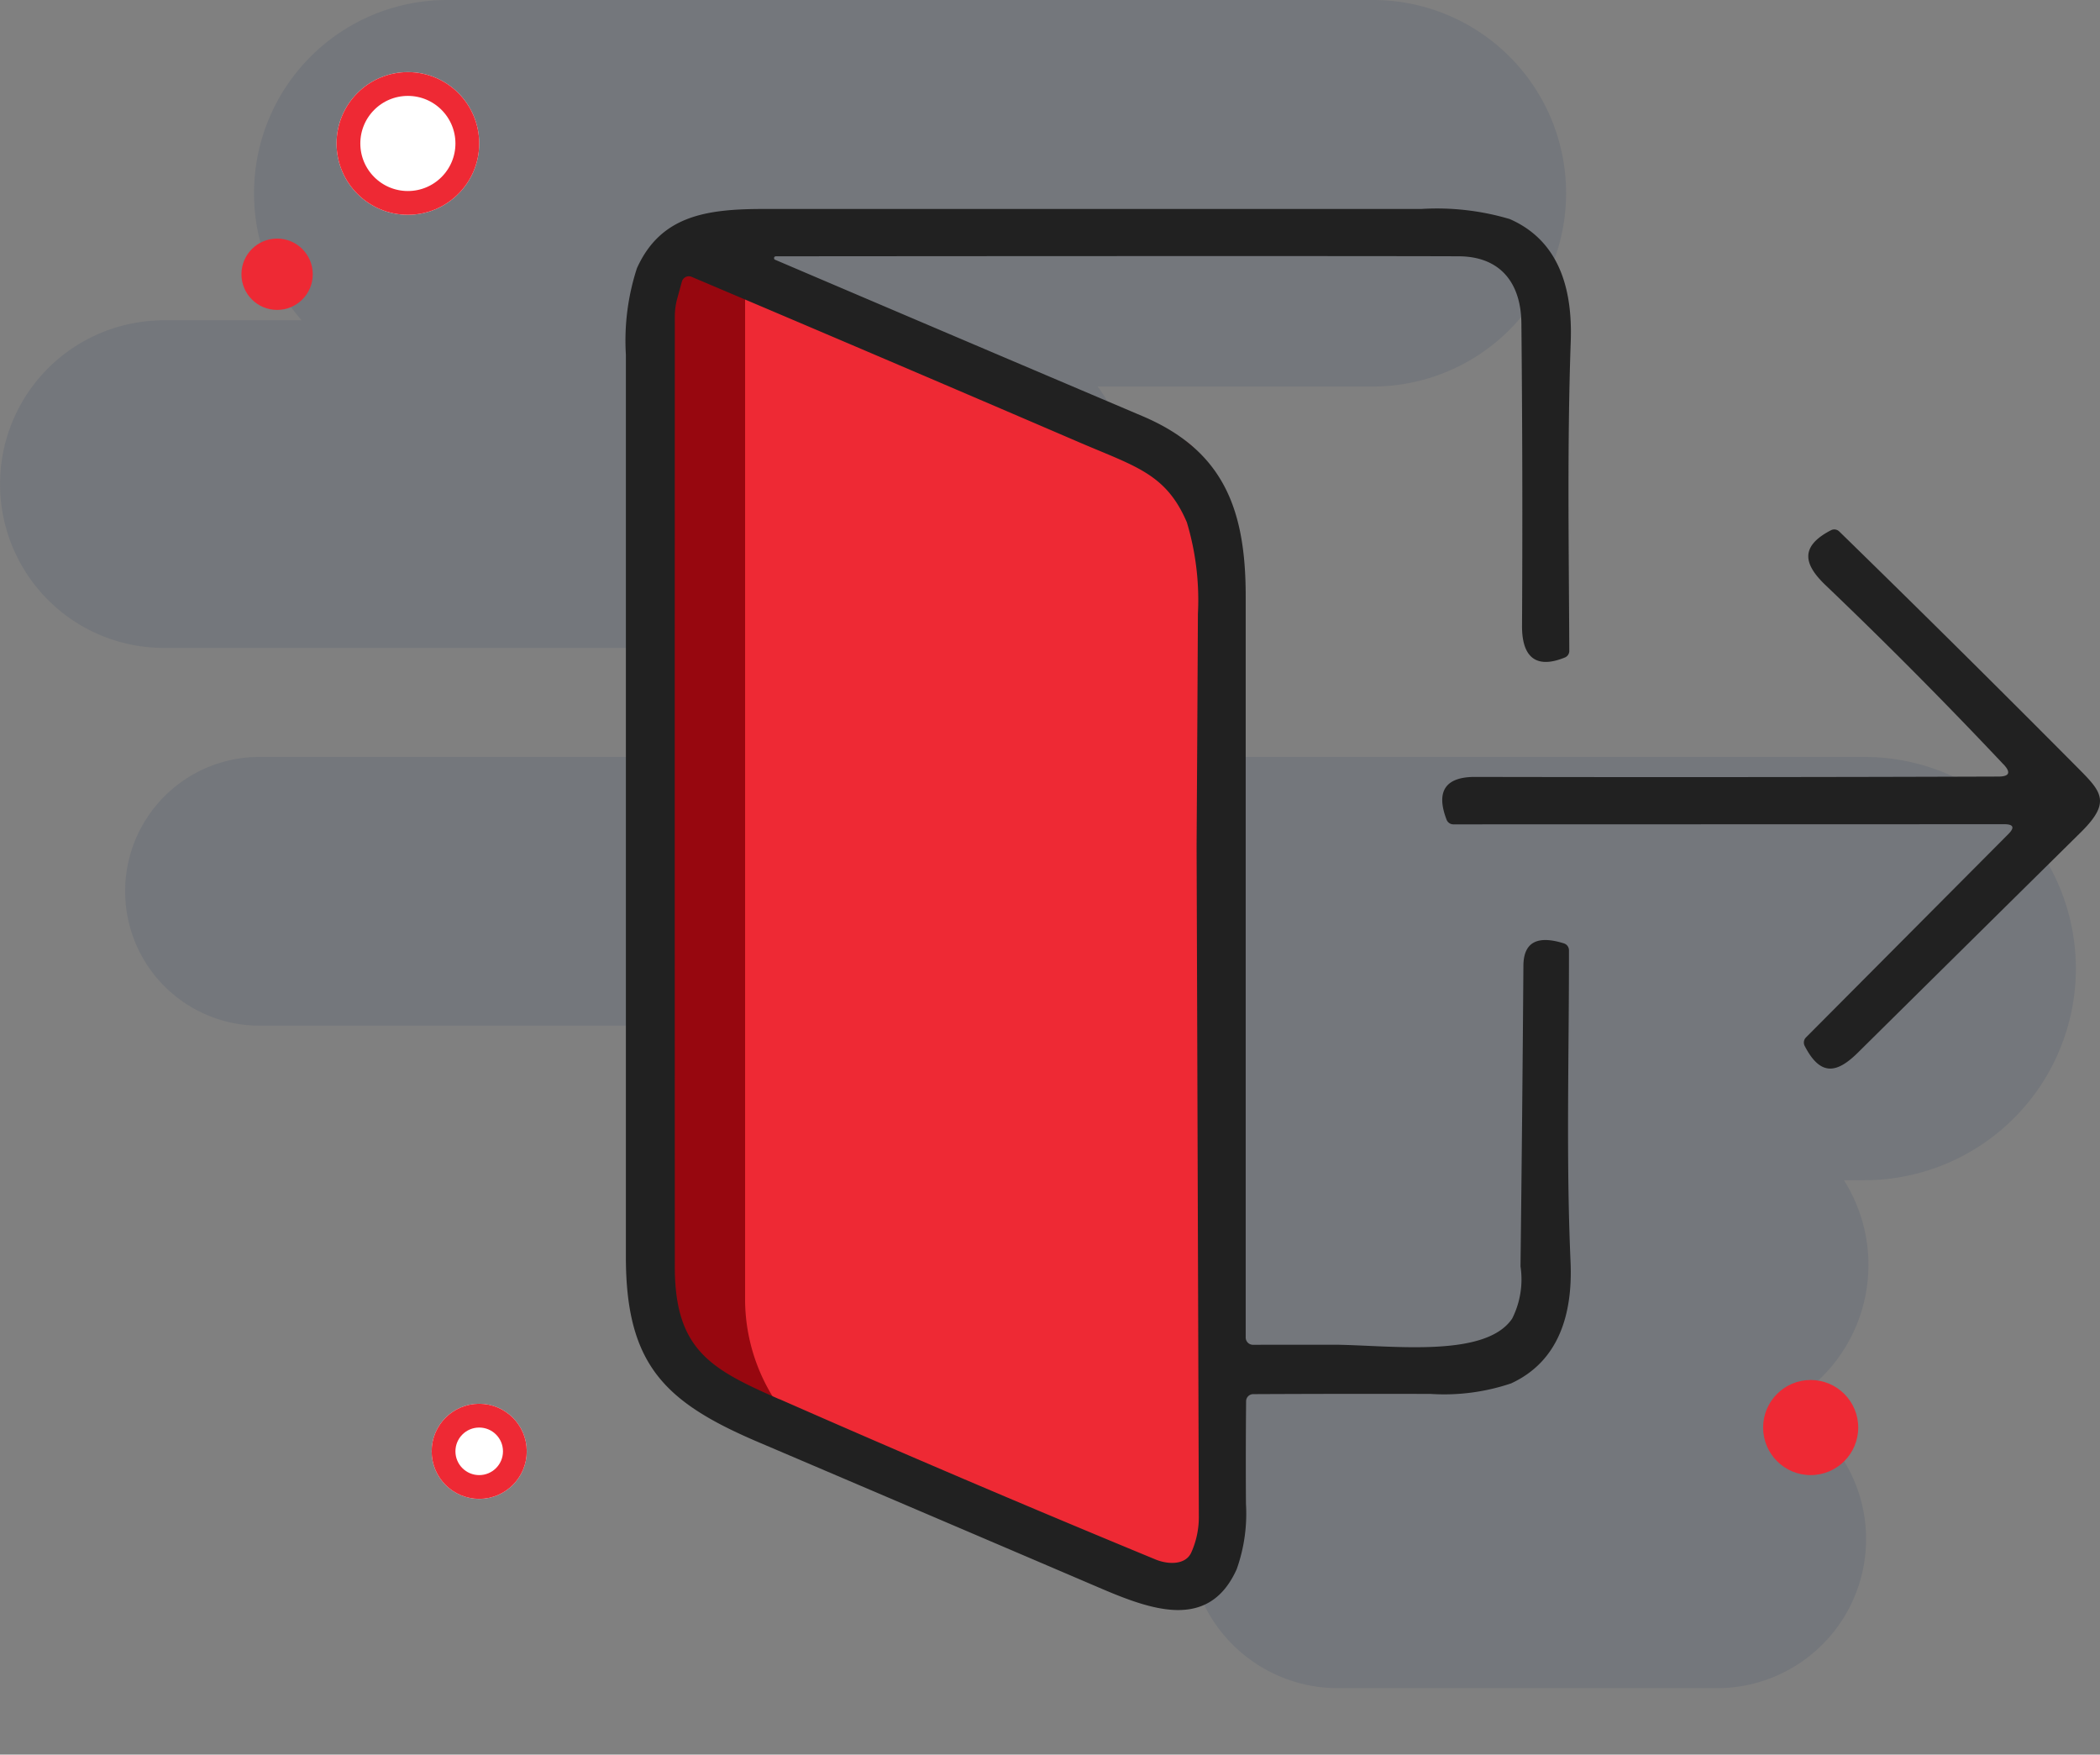 <svg id="Image" xmlns="http://www.w3.org/2000/svg" width="88.324" height="73.788" viewBox="0 0 88.324 73.788">
  <rect x="0" y="0" width="88.324" height="73.788" fill="#808080" stroke="none"/>
  <g id="bg_shape" data-name="bg shape">
    <rect id="bg_shape_bg" data-name="bg shape bg" width="87.311" height="70.992" fill="none"/>
    <path id="Path_17611" data-name="Path 17611" d="M65.868,8.131a8.137,8.137,0,0,1-8.124,8.124H46.165a6.887,6.887,0,0,1-5.531,10.991H6.89a6.887,6.887,0,1,1,0-13.774h5.8A8.127,8.127,0,0,1,18.807,0H57.744a8.126,8.126,0,0,1,8.124,8.131" fill="rgba(27,50,91,0.11)"/>
    <path id="Path_17612" data-name="Path 17612" d="M80.654,63.214H79.8a6.658,6.658,0,0,1-.918,8.264,6.838,6.838,0,0,1-1.64,1.206,6.269,6.269,0,0,1-2.776,11.888H58.518a6.27,6.27,0,0,1-4.437-10.7,5.938,5.938,0,0,1,.491-.442H39.2a6.655,6.655,0,0,1-1.766-13.073,8.928,8.928,0,0,1-2.04-3.645H13.16a5.65,5.65,0,1,1,0-11.3H80.654a8.9,8.9,0,0,1,0,17.8" transform="translate(-2.246 -13.58)" fill="rgba(27,50,91,0.11)"/>
  </g>
  <g id="logout" transform="translate(26.324 8.788)">
    <rect id="logout_icon_bg" data-name="logout icon bg" width="62" height="65" fill="none"/>
    <path id="Path_17604" data-name="Path 17604" d="M44.81,51.161c.589,5.1.246,8.256.265,13.276.018,4.929-.283,9.939-.265,14.868,0,.772.265,2.509.265,3.281,0,.606-.989,1.111-1.26,1.654-.31.624-1.861-.385-2.515-.625Q31.173,79.871,21.148,75.92a19.863,19.863,0,0,1,0-3.076v-3.2c0-2.093-.015-4.187.005-6.28.041-4.217-.006-8.437-.012-12.654,0-6.824.1-13.651.1-20.469a2.276,2.276,0,0,1,.211-.888c.626-1.157,2.3.053,3.142.366q6.472,2.415,12.952,4.813c1.228.457,2.463.9,3.693,1.354.756.279,1.818.38,2.376.972.833.882.261,2.789.2,3.834-.087,1.531,1.046,3.149,1,4.682-.046,1.362-.511,2.64-.53,4" transform="translate(-19.767 -26.84)" fill="#ee2934"/>
    <path id="Path_17192" data-name="Path 17192" d="M97.775,116.876l-3.581-.885a4.9,4.9,0,0,1-3.42-4.51V68.46a2.239,2.239,0,0,1,.736-1.821,1.984,1.984,0,0,1,1.76-.273l1.131.28v43.891a7.839,7.839,0,0,0,3.374,6.339" transform="translate(-89.387 -64.596)" fill="#97070f"/>
    <path id="Path_17605" data-name="Path 17605" d="M27.425,47.762h2.444c2.4.034,6.289.559,7.408-1.1a3.665,3.665,0,0,0,.35-2.195q.076-6.322.122-12.647.012-1.465,1.7-.937a.305.305,0,0,1,.216.29c.006,4.338-.125,8.752.067,13.105.094,2.174-.477,4.176-2.5,5.11a8.792,8.792,0,0,1-3.386.443q-3.73-.009-7.46.009a.3.3,0,0,0-.3.3q-.021,2.161-.006,4.313a6.967,6.967,0,0,1-.389,2.747c-1.173,2.613-3.605,1.713-5.788.778q-7.131-3.05-14.269-6.093C1.657,50.2.006,48.629,0,44.087Q0,25.105,0,6.127A9.829,9.829,0,0,1,.465,2.491C1.465.275,3.392,0,5.8,0H33.453a10.752,10.752,0,0,1,3.721.424c2.079.91,2.645,2.94,2.566,5.141-.152,4.326-.079,8.685-.061,13.014a.3.3,0,0,1-.188.284c-1.316.534-1.806-.14-1.8-1.334q.036-6.365-.027-12.733C37.644,3.1,36.772,2,35.036,1.99q-4.578-.018-28.72,0c-.045,0-.082.028-.082.062v.005l0,.034a.07.07,0,0,0,.046.046Q14,5.431,21.728,8.712c3.429,1.456,4.338,3.95,4.341,7.555V47.46a.306.306,0,0,0,.307.305ZM6.463,50.052q7.87,3.462,15.819,6.743c.514.211,1.258.244,1.5-.3a3.626,3.626,0,0,0,.316-1.511l-.094-28.195q.031-4.881.055-9.763a11.352,11.352,0,0,0-.465-3.849c-.872-2.039-2.143-2.341-4.526-3.364q-8.138-3.5-16.3-6.957a.3.3,0,0,0-.4.164.256.256,0,0,0-.013.037L2.17,3.73a2.884,2.884,0,0,0-.112.8q-.006,19.977,0,39.957c0,3.511,1.538,4.313,4.4,5.568" fill="#212121"/>
    <path id="Path_17606" data-name="Path 17606" d="M136.558,54.025q-3.639-3.862-7.475-7.528c-.894-.852-1.137-1.615.216-2.317a.3.3,0,0,1,.353.052q4.949,4.826,9.922,9.83c1.079,1.087,1.562,1.5.255,2.8q-4.7,4.64-9.387,9.277c-.869.861-1.569,1.038-2.246-.275a.306.306,0,0,1,.055-.357l8.511-8.551q.414-.415-.173-.415l-23.172.006a.305.305,0,0,1-.283-.2c-.48-1.249.015-1.8,1.207-1.795q11,.022,22-.015.7,0,.219-.513" transform="translate(-78.617 -30.668)" fill="#212121"/>
  </g>
  <g id="circle" transform="translate(-138.845 -286.967)">
    <circle id="delete_icon_bg_c" data-name="delete icon bg c" cx="2" cy="2" r="2" transform="translate(213 345)" fill="#ee2934"/>
    <g id="delete_icon_bg_b" data-name="delete icon bg b" transform="translate(153 290)" fill="#fff" stroke="#ee2934" stroke-width="1">
      <circle cx="3" cy="3" r="3" stroke="none"/>
      <circle cx="3" cy="3" r="2.5" fill="none"/>
    </g>
    <g id="delete_icon_bg_a" data-name="delete icon bg a" transform="translate(157 346)" fill="#fff" stroke="#ee2934" stroke-width="1">
      <circle cx="2" cy="2" r="2" stroke="none"/>
      <circle cx="2" cy="2" r="1.5" fill="none"/>
    </g>
    <circle id="delete_icon_bg" data-name="delete icon bg" cx="1.5" cy="1.5" r="1.5" transform="translate(149 297)" fill="#ee2934"/>
  </g>
</svg>
